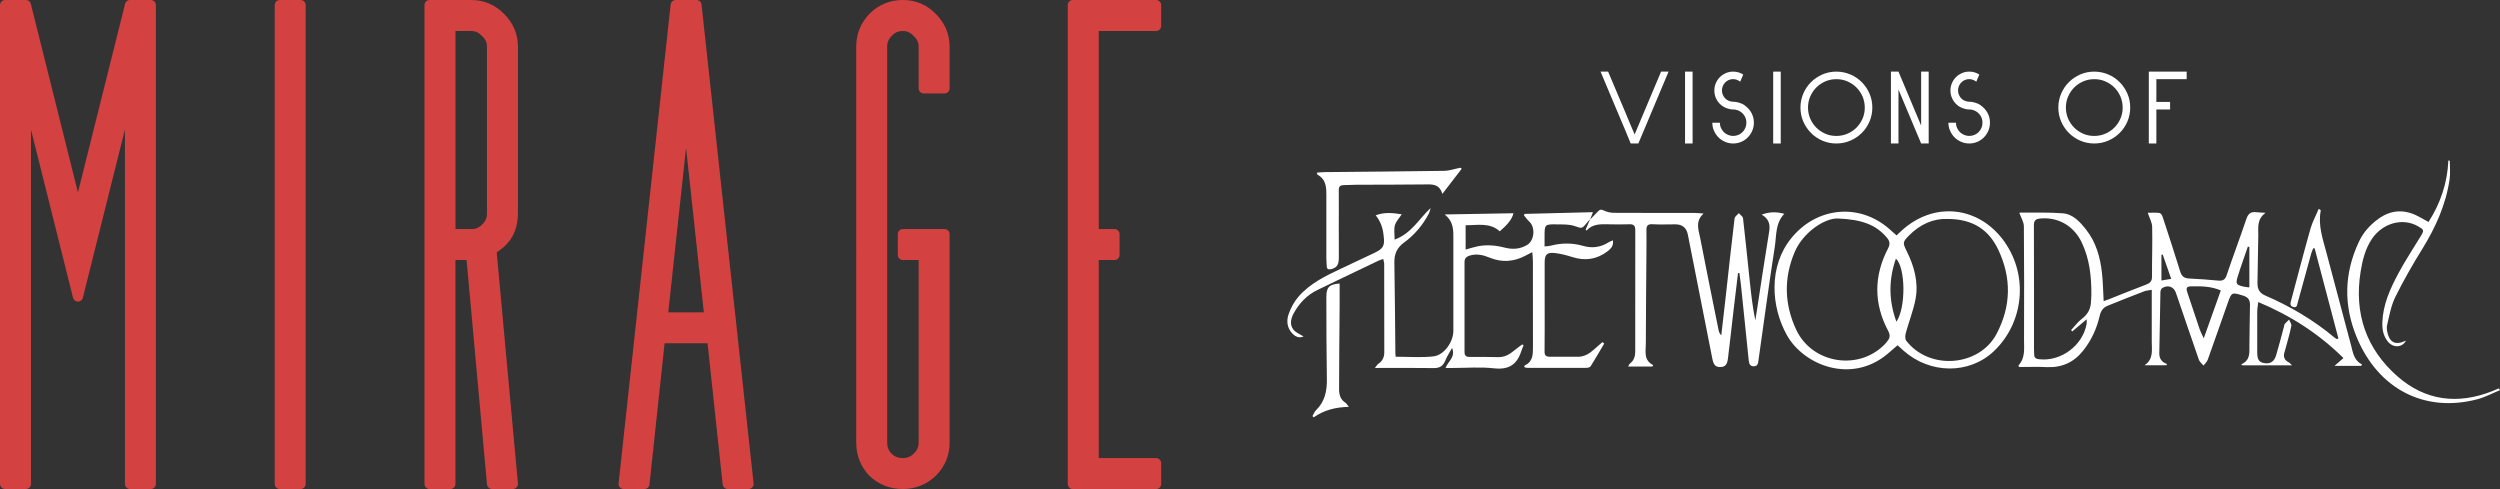 <?xml version="1.0" encoding="UTF-8"?>
<svg id="Layer_2" data-name="Layer 2" xmlns="http://www.w3.org/2000/svg" viewBox="0 0 493.25 96.48">
  <rect x="0" y="0" width="493.25" height="96.48" fill="#333333" stroke="none"/>
  <defs>
    <style>
      .cls-1 {
        fill-rule: evenodd;
      }

      .cls-1, .cls-2 {
        fill: #fff;
      }

      .cls-3 {
        fill: #d34141;
        stroke: #d34141;
        stroke-linecap: round;
        stroke-linejoin: round;
        stroke-width: 2px;
      }
    </style>
  </defs>
  <g id="Layer_1-2" data-name="Layer 1">
    <g>
      <g>
        <path class="cls-3" d="M25.65,1h4.11v94.48h-4.11V17.43l-10.27,41.08L5.11,17.43v78.05H1V1h4.11l10.27,41.08L25.65,1Z"/>
        <path class="cls-3" d="M55.2,95.48V1h4.11v94.48h-4.11Z"/>
        <path class="cls-3" d="M101.19,95.48h-4.11l-4.11-45.18h-4.11v45.18h-4.11V1h8.22c2.22,0,4.15.81,5.78,2.44,1.62,1.63,2.44,3.55,2.44,5.78v32.86c0,2.48-.81,4.45-2.44,5.9-.6.51-1.2.94-1.8,1.28l4.24,46.21ZM95.8,45.03c.85-.77,1.28-1.75,1.28-2.95V9.22c0-1.11-.43-2.05-1.28-2.82-.77-.85-1.71-1.28-2.82-1.28h-4.11v41.08h4.11c1.11,0,2.05-.39,2.82-1.16Z"/>
        <path class="cls-3" d="M147.69,95.48h-4.11l-3.08-28.75h-10.27l-3.08,28.75h-4.11L133.31,1h4.11l10.27,94.48ZM130.74,62.62h9.24l-4.62-42.75-4.62,42.75Z"/>
        <path class="cls-3" d="M178.14,95.48c-2.31,0-4.28-.77-5.9-2.31-1.54-1.62-2.31-3.59-2.31-5.9V9.22c0-2.22.77-4.15,2.31-5.78,1.62-1.62,3.59-2.44,5.9-2.44s4.15.81,5.78,2.44c1.62,1.63,2.44,3.55,2.44,5.78v8.22h-4.11v-8.22c0-1.11-.43-2.05-1.28-2.82-.77-.85-1.71-1.28-2.82-1.28-1.2,0-2.18.43-2.95,1.28-.77.77-1.16,1.71-1.16,2.82v78.05c0,1.2.39,2.18,1.16,2.95.77.77,1.75,1.16,2.95,1.16,1.11,0,2.05-.39,2.82-1.16.85-.77,1.28-1.75,1.28-2.95v-36.97h-4.11v-4.11h8.22v41.08c0,2.31-.81,4.28-2.44,5.9-1.63,1.54-3.55,2.31-5.78,2.31Z"/>
        <path class="cls-3" d="M211.67,95.48V1h16.43v4.11h-12.32v41.08h4.11v4.11h-4.11v41.08h12.32v4.11h-16.43Z"/>
      </g>
      <g>
        <g>
          <path class="cls-2" d="M329.21,14.13l-5.96,14.18h-1.51l-1.1-2.67-.75-1.76-4.1-9.75h1.49l3.37,7.97.74,1.78,1.12,2.65,5.22-12.4h1.49Z"/>
          <path class="cls-2" d="M332.46,14.13h1.49v14.18h-1.49v-14.18Z"/>
          <path class="cls-2" d="M344.23,20.8c.54.37.98.85,1.31,1.44s.5,1.24.5,1.96c0,.57-.11,1.1-.32,1.6-.22.5-.51.93-.88,1.31s-.8.67-1.3.88c-.5.21-1.03.32-1.6.32-.72,0-1.39-.18-2.01-.54-.41-.23-.78-.53-1.1-.91-.31-.36-.55-.77-.73-1.22-.17-.45-.26-.93-.26-1.43h1.49c0,.18.02.35.05.51.03.16.08.32.15.47.1.24.24.47.41.68.17.21.36.38.58.52.45.28.93.43,1.43.43.36,0,.7-.07,1.02-.2.32-.14.59-.32.83-.56.24-.24.43-.52.56-.83.14-.32.2-.65.2-1.02,0-.63-.19-1.18-.58-1.65-.39-.47-.88-.77-1.47-.9-.18-.04-.37-.06-.56-.06-.3,0-.58-.04-.85-.12-.27-.06-.53-.16-.76-.27-.24-.12-.46-.25-.67-.41-.44-.35-.79-.77-1.04-1.28-.26-.5-.39-1.06-.39-1.66,0-.52.1-1,.29-1.45.19-.45.46-.84.79-1.18.33-.34.73-.6,1.18-.8.45-.2.93-.3,1.45-.3.72,0,1.38.19,1.99.58l-.6,1.41c-.19-.15-.41-.28-.65-.37-.24-.09-.49-.14-.74-.14-.31,0-.59.06-.86.17-.26.12-.5.28-.7.48-.21.21-.37.44-.48.72-.12.27-.17.56-.17.87,0,.28.05.55.15.8.1.25.24.48.41.68s.38.36.62.48c.24.12.49.2.76.24.06.01.15.02.27.02.21,0,.4.02.59.05s.37.07.55.13c.44.12.82.3,1.16.54Z"/>
          <path class="cls-2" d="M349.85,14.13h1.49v14.18h-1.49v-14.18Z"/>
          <path class="cls-2" d="M362.31,28.31c-.98,0-1.9-.19-2.76-.56-.86-.37-1.61-.88-2.24-1.52-.64-.64-1.14-1.39-1.52-2.24-.37-.86-.56-1.78-.56-2.76s.19-1.9.56-2.77c.37-.86.88-1.62,1.52-2.25.64-.64,1.39-1.14,2.24-1.52.86-.37,1.78-.56,2.76-.56s1.9.19,2.77.56c.86.37,1.62.88,2.25,1.52.64.64,1.14,1.39,1.52,2.25s.56,1.79.56,2.77-.19,1.9-.56,2.76c-.37.86-.88,1.61-1.52,2.24-.64.64-1.39,1.14-2.25,1.52-.86.37-1.79.56-2.77.56ZM362.31,15.62c-.77,0-1.5.15-2.18.44-.68.3-1.27.7-1.77,1.2-.5.5-.9,1.1-1.2,1.78-.3.68-.44,1.41-.44,2.19s.15,1.5.44,2.18c.3.68.7,1.27,1.2,1.77.5.5,1.09.9,1.77,1.2.68.3,1.4.44,2.18.44s1.5-.15,2.19-.44c.68-.3,1.28-.7,1.78-1.2.5-.5.9-1.09,1.2-1.77.3-.68.44-1.4.44-2.18s-.15-1.5-.44-2.19c-.3-.68-.7-1.28-1.2-1.78-.5-.5-1.1-.9-1.78-1.2-.68-.3-1.41-.44-2.19-.44Z"/>
          <path class="cls-2" d="M379.04,28.31l-4.47-10.64v10.64h-1.49v-14.18h1.49l4.47,10.64v-10.64h1.49v14.18h-1.49Z"/>
          <path class="cls-2" d="M390.81,20.8c.54.37.98.85,1.31,1.44.33.59.5,1.24.5,1.96,0,.57-.11,1.1-.32,1.6-.22.5-.51.93-.88,1.31-.37.37-.8.67-1.3.88-.5.21-1.03.32-1.6.32-.72,0-1.39-.18-2.01-.54-.41-.23-.78-.53-1.1-.91-.31-.36-.55-.77-.73-1.22-.17-.45-.26-.93-.26-1.43h1.49c0,.18.02.35.05.51.03.16.08.32.15.47.1.24.24.47.41.68s.36.38.58.52c.45.28.93.43,1.43.43.36,0,.7-.07,1.02-.2.32-.14.59-.32.83-.56s.43-.52.56-.83c.14-.32.2-.65.2-1.02,0-.63-.19-1.18-.58-1.65-.39-.47-.88-.77-1.47-.9-.18-.04-.37-.06-.56-.06-.3,0-.58-.04-.85-.12-.27-.06-.53-.16-.76-.27s-.46-.25-.67-.41c-.44-.35-.79-.77-1.04-1.28-.26-.5-.39-1.06-.39-1.66,0-.52.1-1,.29-1.45.19-.45.46-.84.79-1.18.33-.34.73-.6,1.18-.8s.93-.3,1.45-.3c.72,0,1.38.19,1.99.58l-.6,1.41c-.19-.15-.41-.28-.65-.37-.24-.09-.49-.14-.74-.14-.31,0-.59.06-.86.17-.26.12-.5.28-.7.48-.21.21-.37.44-.48.72-.12.27-.17.56-.17.87,0,.28.05.55.15.8.1.25.24.48.41.68.17.2.38.36.62.48.24.12.49.2.76.24.06.01.15.02.27.02.21,0,.4.02.59.05s.37.07.55.13c.44.12.82.3,1.16.54Z"/>
          <path class="cls-2" d="M413.19,28.31c-.98,0-1.9-.19-2.76-.56-.86-.37-1.61-.88-2.24-1.52-.64-.64-1.14-1.39-1.52-2.24-.37-.86-.56-1.78-.56-2.76s.19-1.9.56-2.77c.37-.86.88-1.62,1.52-2.25.64-.64,1.39-1.14,2.24-1.52.86-.37,1.78-.56,2.76-.56s1.9.19,2.77.56,1.62.88,2.25,1.52c.64.64,1.14,1.39,1.52,2.25s.56,1.79.56,2.77-.19,1.9-.56,2.76c-.37.86-.88,1.61-1.52,2.24-.64.64-1.39,1.14-2.25,1.52-.86.37-1.79.56-2.77.56ZM413.19,15.62c-.77,0-1.5.15-2.18.44-.68.3-1.27.7-1.77,1.2s-.9,1.1-1.2,1.78c-.3.68-.44,1.41-.44,2.19s.15,1.5.44,2.18c.3.68.7,1.27,1.2,1.77s1.09.9,1.77,1.2c.68.3,1.4.44,2.18.44s1.5-.15,2.19-.44c.68-.3,1.28-.7,1.78-1.2s.9-1.09,1.2-1.77c.3-.68.44-1.4.44-2.18s-.15-1.5-.44-2.19c-.3-.68-.7-1.28-1.2-1.78s-1.1-.9-1.78-1.2c-.68-.3-1.41-.44-2.19-.44Z"/>
          <path class="cls-2" d="M425.45,15.62v4.49h2.71v1.49h-2.71v6.71h-1.49v-14.18h7.47v1.49h-5.98Z"/>
        </g>
        <g>
          <path class="cls-1" d="M464.03,68.76c-1.66-6.26-3.34-12.52-4.99-18.78-.73-2.77-1.74-5.52-1.15-8.47,0-.03-.09-.08-.4-.31-.57,1.35-1.25,2.59-1.63,3.91-1.34,4.73-2.56,9.48-3.84,14.23-.14.51-.26,1.01.41,1.22.77.24.79-.39.91-.85.89-3.23,1.77-6.46,2.66-9.68.1-.36.27-.7.4-1.04.09,0,.19,0,.28.01,1.56,5.93,3.13,11.85,4.69,17.78-.11.04-.22.08-.33.12-.14-.09-.29-.18-.42-.28-4.15-3.48-8.78-6.2-13.74-8.34-1.25-.54-1.51-1.46-1.48-2.65.07-3.06.11-6.13.16-9.19.02-1.53-.33-3.16,1.44-4.46-.87-.05-1.36-.05-1.83-.11-1.09-.15-1.62.3-1.98,1.37-1.24,3.71-2.64,7.37-3.88,11.08-.31.92-.8,1.11-1.64,1.04-1.92-.17-3.83-.33-5.75-.41-.95-.04-1.46-.41-1.75-1.34-1.13-3.64-2.31-7.26-3.5-10.88-.09-.28-.38-.69-.61-.72-.85-.09-1.72-.03-2.31-.03.32.99.85,1.88.87,2.78.08,3.27-.05,6.55-.03,9.83,0,.92-.4,1.28-1.21,1.58-2.43.9-4.83,1.9-7.24,2.85-.35.14-.7.26-1.09.4-.11-1.93-.13-3.74-.33-5.53-.34-3.12-1.16-6.1-3.15-8.61-1.21-1.52-2.57-3.05-4.62-3.2-2.76-.21-5.55-.11-8.33-.14-.12,0-.25.07-.2.06.32.93.88,1.79.89,2.65.07,7.48.05,14.97.03,22.45,0,1.72.26,3.52-1.07,4.96-.03.03.02.13.05.35,1.81,0,3.65-.07,5.49.02,2.97.14,5.35-.93,7.19-3.24,1.63-2.04,2.69-4.36,3.27-6.89.21-.9.65-1.6,1.5-1.95,2.4-.98,4.82-1.93,7.24-2.86.44-.17.93-.2,1.53-.31v1.22c0,3,.01,5.99,0,8.98-.01,1.66.4,3.47-1.43,4.69h4.3c.05-.08.1-.17.15-.25-1.11-.38-1.56-1.12-1.53-2.21.09-3.99.14-7.98.22-11.97,0-.27.14-.67.35-.8,1.1-.69,2.28-.3,2.7.91,1.52,4.41,3,8.83,4.54,13.23.15.43.6.76.91,1.14.29-.37.68-.71.83-1.13,1.34-3.72,2.62-7.45,3.94-11.17.79-2.23.8-2.17,3.06-1.49,1,.31,1.36.87,1.34,1.87-.06,2.6-.07,5.2-.11,7.8-.03,1.47.28,3.06-1.63,3.89.09.06.18.13.27.19h9.76c-.29-.27-.43-.49-.63-.58-.94-.47-1.14-1.2-.81-2.14.09-.27.15-.55.23-.82.37-1.41.8-2.81,1.08-4.24.07-.37-.28-.82-.44-1.24-.29.28-.6.55-.86.86-.1.12-.1.34-.15.51-.51,1.89-.99,3.79-1.55,5.66-.38,1.27-1.16,1.74-2.3,1.56-1.07-.17-1.43-.69-1.43-2.12,0-2.67-.01-5.35,0-8.02,0-.56.11-1.11.2-1.92,6.41,2.68,11.96,6.26,16.81,11.05-.6.53-1.06.94-1.77,1.55h5.27c.05-.1.11-.2.16-.29-1.35-.66-1.68-1.89-2.01-3.13ZM412.56,59.21c.02,1.52-.52,2.72-1.78,3.67-.82.62-1.45,1.49-2.16,2.26.08.08.17.17.25.25.88-.75,1.77-1.5,2.83-2.4,0,.47.03.68,0,.87-.74,4.29-5.04,7.5-9.36,7.02-.64-.07-1-.27-.99-.95,0-.35-.04-.71-.04-1.07,0-8.12.01-16.24-.02-24.36,0-.95.27-1.28,1.21-1.38,3.42-.36,6.6,1.35,8.19,4.64,1.59,3.27,1.96,6.81,1.94,10.4,0,.36-.06.71-.05,1.07ZM426.45,55.34v-5.04c.08-.04.16-.07.24-.11.54,1.54,1.08,3.09,1.69,4.83-.76.13-1.27.21-1.92.32ZM434.81,66.75c-.36-.77-.62-1.22-.79-1.71-.83-2.42-1.64-4.85-2.44-7.29-.33-1.01-.17-1.24.86-1.26,1.91-.03,3.82,0,5.73.81-1.11,3.11-2.19,6.13-3.37,9.45ZM443.79,56.7c-.41-.05-.75-.06-1.08-.14-1.51-.35-1.66-.53-1.2-2.02.61-1.98,1.33-3.93,2-5.9.1.03.19.06.29.09v7.97Z"/>
          <path class="cls-1" d="M395.62,47.89c-5.05-7.31-14.15-8.29-20.61-2.22-.26.24-.52.48-.82.77-.53-.47-1.03-.92-1.54-1.36-5.95-5.1-14.26-4.2-19.22,1.9-4.55,5.59-4.01,13.59-.85,19.19,3.33,5.9,12.7,9.65,19.85,3.64.65-.55,1.29-1.11,1.96-1.69.43.39.83.75,1.22,1.1,5.23,4.62,12.95,4.65,17.78.07,5.87-5.57,6.82-14.72,2.23-21.38ZM372.2,67.56c-5.04,5.71-14.6,4.38-17.82-2.53-2.33-5-2.46-10.11-.33-15.21,1.67-4.01,5.97-6.78,8.5-6.71,4.85.17,7.64,1.27,9.77,3.82.56.67.61,1.3.21,2.05-2.85,5.45-2.86,10.92.02,16.33.53.99.24,1.56-.36,2.24ZM374.16,63.48c-1.56-4.28-1.53-8.31-.1-12.45,1.91,1.71,2.01,9.69.1,12.45ZM376.11,67.24c-.26-.34-.23-1.05-.1-1.53.62-2.29,1.54-4.52,1.95-6.84.57-3.25-.3-6.36-1.75-9.28-.83-1.68-.84-1.83.46-3.15,2.19-2.21,4.82-3.35,7.52-3.24,4.92-.02,8.14,2.02,10.05,6.03,2.66,5.58,2.56,11.17-.31,16.63-3.43,6.5-13.28,7.25-17.82,1.37Z"/>
          <path class="cls-1" d="M352.07,42.19c-1.46-.4-2.82-.45-4.49.15,1.49.88,1.7,2,1.47,3.39-.87,5.27-1.65,10.56-2.46,15.83-.08.54-.18,1.08-.27,1.63-.53-2.57-.82-5.14-1.09-7.7-.44-4.14-.85-8.29-1.33-12.43-.04-.36-.55-.67-.83-1.01-.29.35-.79.67-.84,1.05-.62,5.12-1.17,10.26-1.74,15.39-.29,2.56-.58,5.11-.88,7.67-.35-.33-.46-.69-.54-1.06-1.22-6.07-2.46-12.14-3.64-18.22-.3-1.56-1.01-3.2.69-4.75-.83-.06-1.32-.12-1.8-.12-5.28,0-10.55.01-15.83-.02-.69,0-1.43-.15-2.03-.45-.54-.27-.82-.21-1.18.18-.5.54-1.03,1.05-1.54,1.58.2-.53.4-1.05.55-1.44-4.61.11-9.05.23-13.5.34-.04.1-.08.2-.11.3.36.42.67.87,1.07,1.24,1.21,1.13.99,3.69-.41,4.56-1.39.86-2.9.95-4.43.56-1.79-.46-3.58-.63-5.39-.26-.75.15-1.49.4-2.35.64v-4.8c2.45,0,4.78-.57,6.74,1.2,1.22-1.1,2.36-2.15,2.7-3.57-4.47.08-8.84.16-13.58.24,1.86,1.47,1.72,3.25,1.72,5v17.96c0,2.16-1.79,4.79-3.92,5.04-2.45.28-4.95.07-7.47.07-.02-.2-.05-.4-.05-.62-.06-5.99-.1-11.97-.2-17.96-.03-1.68.52-2.94,1.89-3.93,2.08-1.51,3.7-3.44,4.9-5.71.18-.34.24-.74.36-1.12-2.29,2.14-3.81,5.05-7.1,6.23,0-1.13-.17-2.03.05-2.82.21-.75.84-1.39,1.35-2.17-1.8-.29-3.45-.45-5.14.2q1.31,1.59,1.55,3.83c0,.07.02.14.02.21.26,1.94-.03,2.51-1.81,3.37-2.21,1.06-4.44,2.1-6.66,3.14-3.04,1.43-6.08,2.91-8.32,5.49-.86.99-1.53,2.23-1.96,3.48-.46,1.34-.3,2.77.82,3.88.63.62,1.34.84,2.13.51-.73-.48-1.56-.78-2.01-1.37-.77-1-.49-2.18.08-3.23,1.09-1.98,2.61-3.58,4.65-4.57,4.03-1.96,8.08-3.88,12.13-5.82.25-.12.52-.18.88-.3.07.39.18.69.18.99.02,5.81.03,11.62.02,17.43,0,.94-.36,1.72-1.18,2.27-.22.14-.35.42-.67.81,4.06,0,7.84-.04,11.61.02,1.18.02,1.85-.42,2.28-1.49.32-.81.82-1.55,1.33-2.48.75,1.82-.8,2.62-1.28,3.95h1.37c2.74,0,5.51-.24,8.23.07,2.82.31,4.45-.7,5.3-3.28.14-.43.33-.85.49-1.27-.09-.06-.17-.11-.26-.17-.56.42-1.14.82-1.67,1.27-.9.75-1.87,1.27-3.09,1.24-1.89-.04-3.78-.05-5.67-.04-.69,0-.96-.3-.96-.97,0-5.92,0-11.83,0-17.75,0-.72.38-1.09,1.04-1.28,1.34-.4,2.6-.13,3.85.39,2.5,1.04,4.93.85,7.29-.45.33-.18.67-.35,1.19-.62.05.72.12,1.27.12,1.82,0,5.63,0,11.26.01,16.89,0,1.46.02,2.9-1.6,3.63-.06.03-.07.18-.13.35.22.06.41.15.6.15,3.89,0,7.77.01,11.65,0,.3,0,.73-.11.86-.31.93-1.47,1.79-2.99,2.68-4.49-.12-.09-.24-.18-.36-.28-.54.48-1.09.95-1.63,1.43-.92.84-1.93,1.47-3.23,1.46-1.82,0-3.64-.02-5.45,0-.74,0-1.11-.19-1.1-1.02.04-2.99.02-5.98.02-8.97s0-5.7,0-8.56c0-1.64.43-2.1,2.06-1.91,1.15.13,2.3.44,3.41.79,2.5.8,4.79.47,6.88-1.1.67-.51,1.3-1.1,1.11-2.2-.33.15-.6.23-.83.38-1.57.99-3.24,1.23-5.02.72-2.14-.62-4.28-.61-6.44-.04-.33.09-.69.09-1.19.14v-1.89c0-2.47,0-2.5,2.51-2.46,1.13.02,2.32-.03,3.37.31,1.48.49,1.43.64,2.43-.57.22-.27.46-.52.69-.78-.3.68-.59,1.37-.89,2.06.06.07.12.14.18.2,1.13-1.27,2.59-1.27,4.07-1.24,1.46.03,2.93.05,4.38,0,.91-.04,1.16.34,1.16,1.18-.02,7.98,0,15.97-.01,23.95,0,.93-.26,1.75-1.04,2.35-.14.11-.21.33-.37.59h4.78c.06-.09.12-.18.18-.28-1.95-.98-1.46-2.71-1.46-4.24.01-6.09.08-12.19.12-18.28,0-1.35.03-2.71,0-4.06-.03-.89.23-1.28,1.21-1.22,1.49.09,2.99.02,4.49.02q2.07,0,2.47,2.03c1.61,8.17,3.22,16.35,4.84,24.52.26,1.29.7,1.67,1.73,1.6,1.03-.07,1.24-.88,1.34-1.66.4-3.21.74-6.44,1.12-9.66.28-2.41.58-4.81.87-7.22.09,0,.18,0,.27,0,.1.79.22,1.58.31,2.37.51,4.88.99,9.77,1.51,14.66.07.61.11,1.38,1.02,1.37.84-.01.86-.69.94-1.3,1.06-7.44,2.05-14.89,3.21-22.31.34-2.19.07-4.61,1.89-6.5Z"/>
          <path class="cls-1" d="M492.93,76.66c-.4.16-.78.34-1.18.5-6.79,2.7-13.19,1.93-18.69-2.87-6.22-5.43-8.63-12.47-7.31-20.68.36-2.25.9-4.47,2.19-6.42,2.12-3.19,6.11-4.3,9.15-2.54,1.2.7,1.22.78.51,1.96-1.49,2.47-3.1,4.87-4.45,7.42-1.59,2.99-2.99,6.08-3.11,9.56-.05,1.39.18,2.71,1.09,3.81,1.04,1.27,2.81,1.23,3.57-.19-.29.11-.47.18-.65.25-1.32.51-2.36.11-2.82-1.21-.23-.65-.41-1.43-.26-2.08.44-1.9.79-3.88,1.64-5.6,1.6-3.25,3.42-6.4,5.33-9.49,2.63-4.26,4.64-8.74,5.37-13.72.17-1.2.03-2.44.03-3.66-.09-.01-.18-.02-.28-.03-.19,4.41-1.54,8.42-3.92,12.13-.87-.48-1.66-.96-2.49-1.35-2.59-1.2-5.06-.95-7.37.71-1.64,1.19-2.99,2.66-3.85,4.5-2.94,6.24-3.09,12.55-.43,18.93,4.25,10.2,13.43,14.93,23.83,12.17,1.53-.41,2.96-1.19,4.44-1.79-.19-.3-.26-.34-.32-.32Z"/>
          <path class="cls-1" d="M261.69,38.75c-.01,4.1,0,8.2,0,12.29,0,.5.06.99.08,1.49.02.6.36.69.87.57,1.05-.25,1.5-.81,1.51-2.13.02-2.07-.01-4.13-.01-6.2,0-2.42.03-4.84,0-7.26-.01-.78.35-.98,1.02-.99.85,0,1.71-.06,2.56-.07,4.42-.02,8.84,0,13.25-.06,1.49-.02,2.98-.2,3.61,1.86,1.38-1.79,2.61-3.38,3.83-4.97-.1-.06-.2-.12-.31-.18-1.07.21-2.13.6-3.2.61-7.83.12-15.67.17-23.5.25-.51,0-1.03.07-1.59.1.07.23.07.37.14.41,1.74.95,1.75,2.6,1.75,4.27Z"/>
          <path class="cls-1" d="M265.5,79.49c-1.02-.61-1.3-1.62-1.3-2.66,0-5.59.07-11.19.11-16.78,0-1.37,0-2.73,0-4.11-2.05.13-2.62.73-2.62,2.62,0,5.41.02,10.83.1,16.24.04,2.35-.4,4.45-2.15,6.15-.31.3-.46.76-.69,1.14.08.08.16.17.24.25,2.01-1.4,4.27-2.02,6.93-2.06-.35-.45-.45-.68-.63-.79Z"/>
        </g>
      </g>
    </g>
  </g>
</svg>